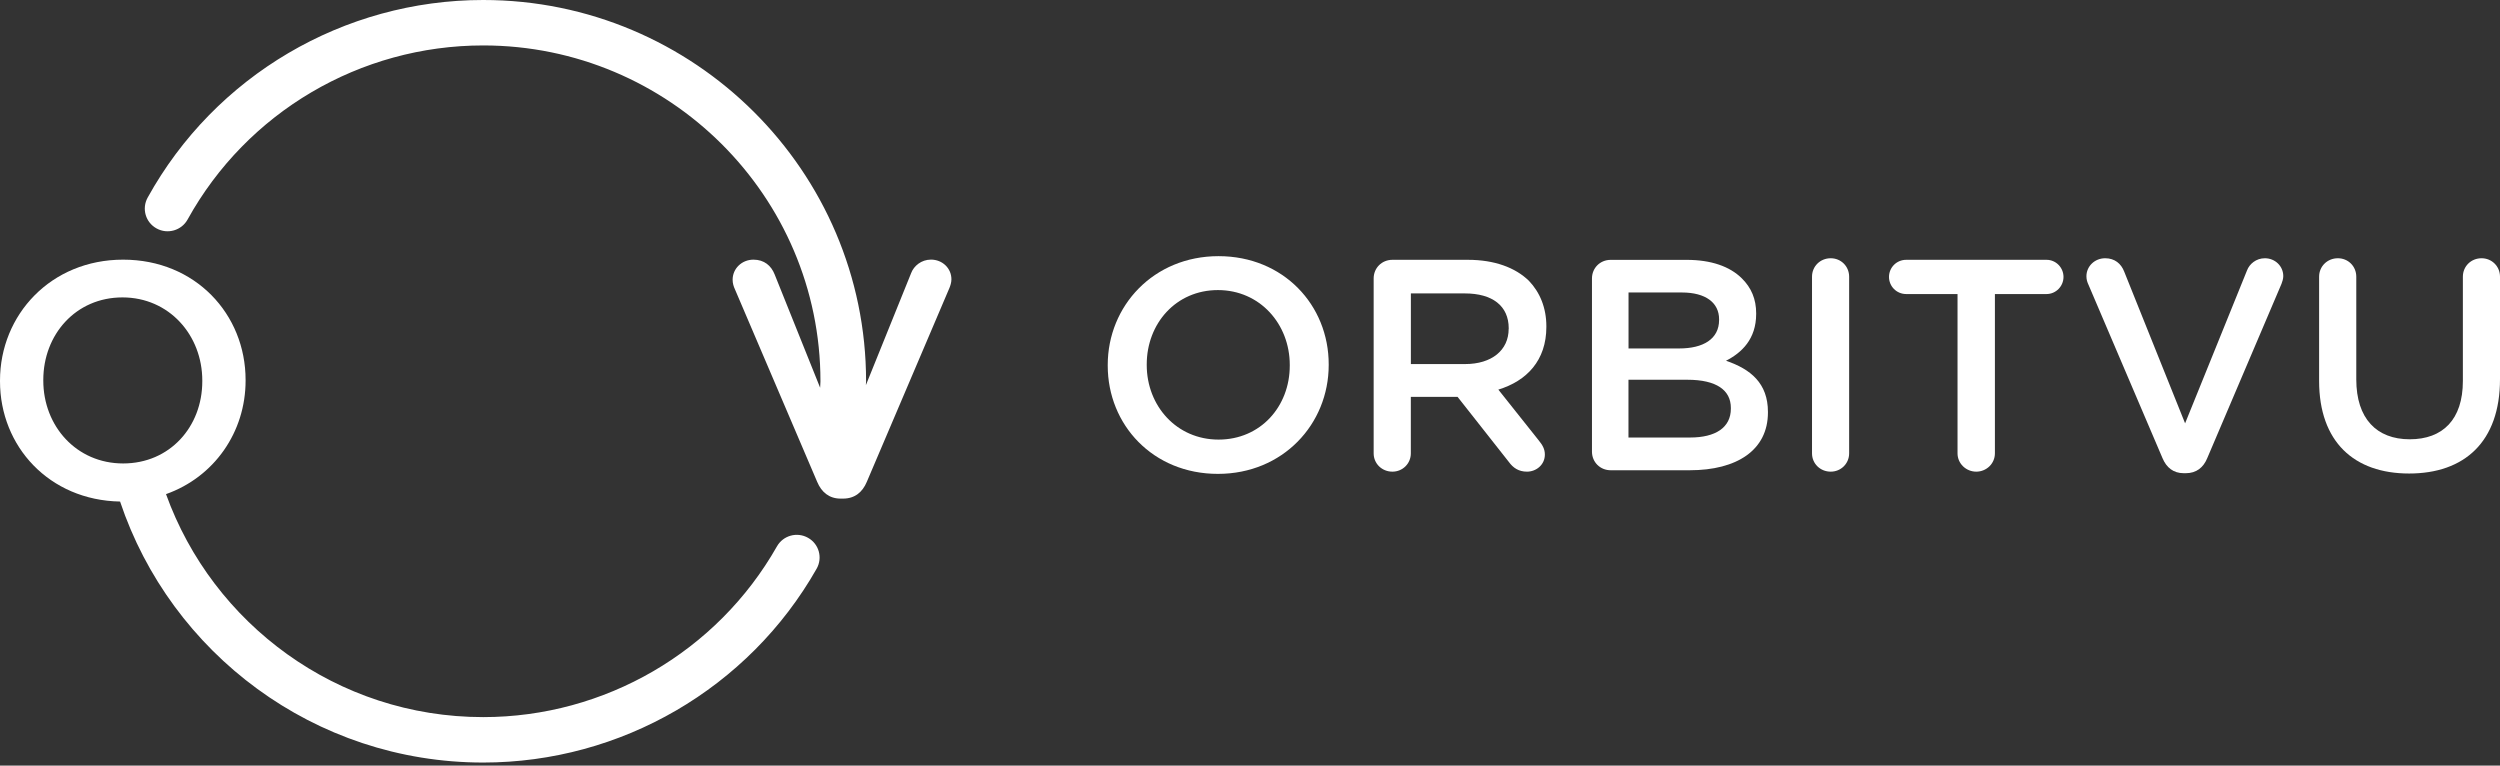 <svg width="160" height="49" viewBox="0 0 160 49" fill="none" xmlns="http://www.w3.org/2000/svg">
<rect x="0" y="0" width="160" height="49" fill="#333333" stroke="none"/>
<path d="M59.583 16.615C58.963 16.615 58.488 17.021 58.316 17.471L55.416 24.651C55.416 24.565 55.429 24.483 55.429 24.403C55.429 10.948 44.436 0 30.925 0C21.992 0 13.76 4.848 9.45 12.646C9.058 13.357 9.317 14.236 10.024 14.622C10.727 15.009 11.617 14.751 12.005 14.05C15.804 7.174 23.054 2.908 30.925 2.908C42.824 2.908 52.509 12.55 52.509 24.403C52.509 24.539 52.492 24.674 52.489 24.816L49.576 17.56C49.357 17.005 48.909 16.618 48.222 16.618C47.469 16.618 46.888 17.196 46.888 17.9C46.888 18.138 46.951 18.333 47.038 18.521L52.3 30.84C52.579 31.505 53.073 31.911 53.8 31.911H53.952C54.706 31.911 55.197 31.501 55.475 30.84L60.761 18.436C60.824 18.287 60.891 18.075 60.891 17.88C60.894 17.173 60.317 16.615 59.583 16.615Z" fill="white"/>
<path d="M51.713 34.419C51.013 34.023 50.123 34.267 49.725 34.968C45.896 41.715 38.693 45.895 30.925 45.895C21.571 45.895 13.614 39.928 10.625 31.624C13.71 30.53 15.718 27.658 15.718 24.357V24.317C15.718 20.104 12.496 16.618 7.884 16.618C3.262 16.615 0 20.144 0 24.357V24.403C0 28.567 3.149 32.017 7.685 32.099C10.927 41.795 20.114 48.803 30.925 48.803C39.741 48.803 47.92 44.052 52.264 36.398C52.662 35.698 52.416 34.812 51.713 34.419ZM2.771 24.357V24.317C2.771 21.41 4.851 19.034 7.837 19.034C10.824 19.034 12.947 21.449 12.947 24.357V24.403C12.947 27.315 10.864 29.661 7.881 29.661C4.894 29.661 2.771 27.272 2.771 24.357Z" fill="white"/>
<path d="M77.986 16.394C73.832 16.394 70.895 19.572 70.895 23.359V23.402C70.895 27.192 73.792 30.328 77.947 30.328C82.101 30.328 85.037 27.149 85.037 23.359V23.323C85.041 19.529 82.141 16.394 77.986 16.394ZM82.545 23.402C82.545 26.016 80.674 28.134 77.986 28.134C75.305 28.134 73.391 25.98 73.391 23.359V23.323C73.391 20.706 75.262 18.565 77.947 18.565C80.634 18.565 82.545 20.739 82.545 23.356V23.402Z" fill="white"/>
<path d="M93.946 16.628H89.115C88.438 16.628 87.914 17.147 87.914 17.821V29.016C87.914 29.667 88.438 30.186 89.115 30.186C89.772 30.186 90.293 29.667 90.293 29.016V25.401H93.286L96.571 29.571C96.84 29.938 97.188 30.186 97.729 30.186C98.31 30.186 98.871 29.753 98.871 29.092C98.871 28.732 98.715 28.478 98.486 28.194L95.894 24.935C97.709 24.38 98.967 23.072 98.967 20.924V20.881C98.967 19.708 98.559 18.71 97.849 17.97C96.979 17.124 95.645 16.628 93.946 16.628ZM96.554 21.049C96.554 22.414 95.469 23.3 93.77 23.3H90.296V18.779H93.754C95.509 18.779 96.558 19.572 96.558 21.013V21.049H96.554Z" fill="white"/>
<path d="M110.464 23.088C111.466 22.576 112.395 21.706 112.395 20.091V20.054C112.395 19.142 112.083 18.415 111.486 17.824C110.712 17.047 109.498 16.631 107.952 16.631H103.084C102.407 16.631 101.886 17.15 101.886 17.824V28.904C101.886 29.574 102.407 30.096 103.084 30.096H108.144C111.16 30.096 113.148 28.808 113.148 26.399V26.362C113.148 24.532 112.046 23.626 110.464 23.088ZM104.222 18.719H107.64C109.166 18.719 110.022 19.377 110.022 20.434V20.477C110.022 21.706 108.994 22.301 107.471 22.301H104.226V18.719H104.222ZM110.775 26.154C110.775 27.367 109.79 28.001 108.167 28.001H104.222V24.304H107.992C109.863 24.304 110.775 24.975 110.775 26.108V26.154Z" fill="white"/>
<path d="M117.167 16.528C116.49 16.528 115.969 17.047 115.969 17.708V29.016C115.969 29.667 116.49 30.186 117.167 30.186C117.824 30.186 118.345 29.667 118.345 29.016V17.708C118.345 17.044 117.824 16.528 117.167 16.528Z" fill="white"/>
<path d="M130.979 16.628H121.997C121.377 16.628 120.896 17.124 120.896 17.725C120.896 18.32 121.377 18.819 121.997 18.819H125.282V29.016C125.282 29.667 125.826 30.186 126.48 30.186C127.137 30.186 127.674 29.667 127.674 29.016V18.819H130.979C131.58 18.819 132.064 18.317 132.064 17.725C132.064 17.124 131.58 16.628 130.979 16.628Z" fill="white"/>
<path d="M144.949 16.528C144.391 16.528 143.963 16.898 143.811 17.302L139.846 27.093L135.947 17.378C135.754 16.879 135.346 16.528 134.732 16.528C134.056 16.528 133.531 17.047 133.531 17.682C133.531 17.9 133.588 18.068 133.671 18.243L138.402 29.326C138.654 29.924 139.099 30.285 139.756 30.285H139.892C140.566 30.285 141.014 29.924 141.262 29.326L146.014 18.171C146.07 18.029 146.13 17.837 146.13 17.668C146.127 17.031 145.606 16.528 144.949 16.528Z" fill="white"/>
<path d="M158.822 16.528C158.142 16.528 157.624 17.047 157.624 17.708V24.38C157.624 26.861 156.33 28.114 154.223 28.114C152.1 28.114 150.802 26.789 150.802 24.28V17.708C150.802 17.044 150.285 16.528 149.624 16.528C148.948 16.528 148.423 17.047 148.423 17.708V24.38C148.423 28.282 150.666 30.305 154.184 30.305C157.717 30.305 160 28.282 160 24.264V17.708C160 17.044 159.476 16.528 158.822 16.528Z" fill="white"/>
</svg>

